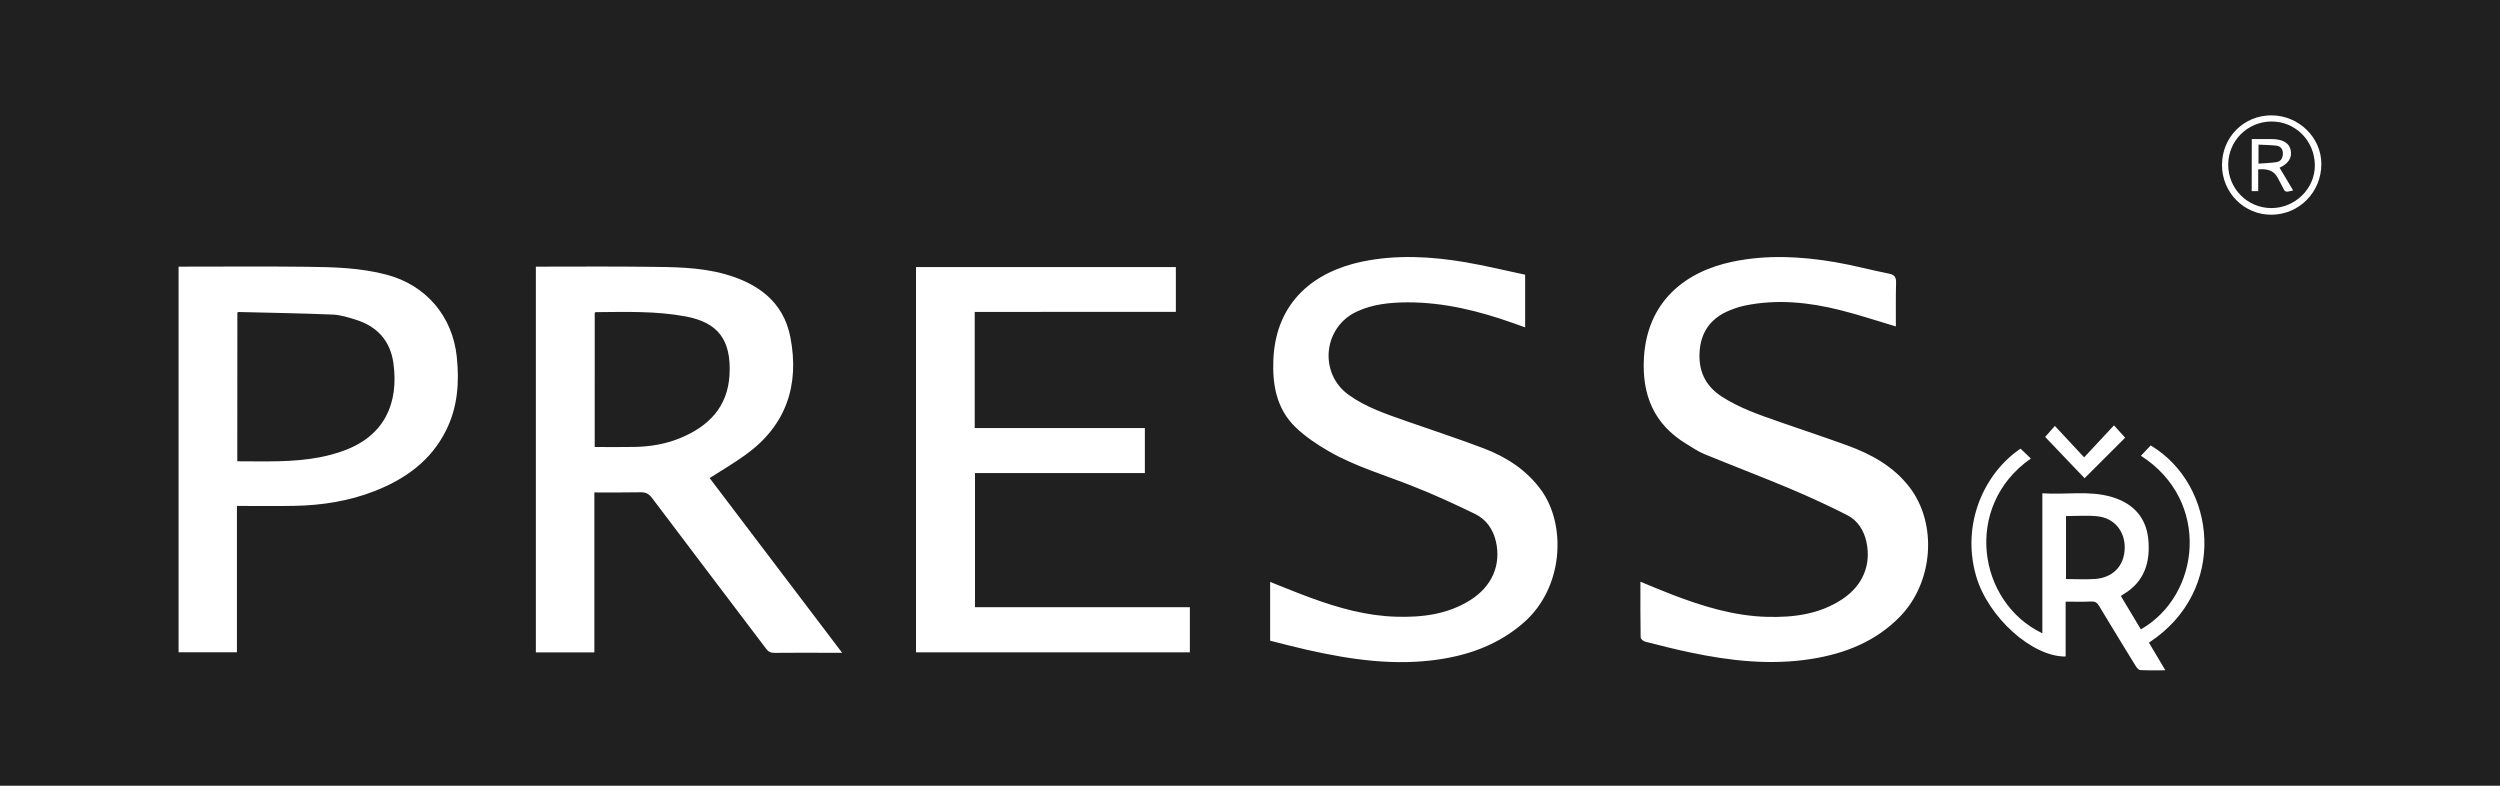 <?xml version="1.0" encoding="utf-8"?>
<!-- Generator: Adobe Illustrator 16.0.0, SVG Export Plug-In . SVG Version: 6.00 Build 0)  -->
<!DOCTYPE svg PUBLIC "-//W3C//DTD SVG 1.1//EN" "http://www.w3.org/Graphics/SVG/1.1/DTD/svg11.dtd">
<svg xmlns="http://www.w3.org/2000/svg" xmlns:xlink="http://www.w3.org/1999/xlink" version="1.1" id="press-logo" x="0px" y="0px" width="350" height="110" viewBox="0 0 350 110" enable-background="new 0 0 350 110" xml:space="preserve">
<rect fill-rule="evenodd" clip-rule="evenodd" fill="#202020" width="350" height="110"/>
<path id="press" fill-rule="evenodd" clip-rule="evenodd" fill="#FFFFFF" d="M99.35,66.93c6.13,8.08,12.27,16.18,18.55,24.46  c-0.82,0-1.4,0-1.99,0c-2.49,0-4.98-0.02-7.47,0.01c-0.55,0.01-0.89-0.17-1.21-0.61c-5.31-7.03-10.65-14.04-15.95-21.08  c-0.45-0.6-0.91-0.81-1.63-0.79c-2.11,0.04-4.22,0.02-6.44,0.02c0,7.51,0,14.93,0,22.4c-2.78,0-5.46,0-8.19,0  c0-17.99,0-35.95,0-54.01c0.34,0,0.65,0,0.95,0c4.87,0,9.73-0.04,14.6,0.02c3.63,0.04,7.29,0.03,10.82,1  c4.64,1.27,8.29,3.85,9.26,8.85c1.3,6.69-0.56,12.35-6.24,16.45C102.82,64.81,101.11,65.8,99.35,66.93z M83.26,62.58  c1.89,0,3.74,0.03,5.59-0.01c2.19-0.04,4.33-0.4,6.36-1.23c3.97-1.63,6.66-4.34,6.92-8.83c0.28-4.98-1.66-7.36-6.09-8.2  c-4.19-0.79-8.42-0.64-12.65-0.61c-0.04,0-0.08,0.07-0.13,0.1C83.26,50.03,83.26,56.25,83.26,62.58z M164.62,43.66  c0-2.14,0-4.21,0-6.27c-12.17,0-24.26,0-36.38,0c0,18.01,0,35.97,0,53.94c12.81,0,25.56,0,38.34,0c0-2.11,0-4.15,0-6.32  c-10.07,0-20.09,0-30.08,0c0-6.32,0-12.51,0-18.78c7.96,0,15.86,0,23.78,0c0-2.12,0-4.16,0-6.3c-7.97,0-15.88,0-23.82,0  c0-5.44,0-10.79,0-16.26C145.88,43.66,155.24,43.66,164.62,43.66z M33.17,70.83c0,6.94,0,13.69,0,20.49c-2.75,0-5.42,0-8.17,0  c0-17.95,0-35.91,0-53.99c0.29,0,0.6,0,0.9,0c5.67,0,11.34-0.05,17,0.02c3.77,0.04,7.55,0.13,11.24,1.11  c5.52,1.46,9.22,5.83,9.81,11.5c0.37,3.56,0.13,7.03-1.5,10.29c-2.11,4.24-5.67,6.79-9.95,8.48c-3.63,1.43-7.44,2.02-11.33,2.09  C38.55,70.87,35.92,70.83,33.17,70.83z M33.22,64.58c3.92,0,7.75,0.17,11.54-0.56c1.17-0.23,2.34-0.54,3.46-0.96  c5.63-2.09,7.6-6.61,6.87-12.14c-0.42-3.19-2.27-5.23-5.31-6.17c-1.03-0.32-2.1-0.66-3.17-0.71c-4.39-0.18-8.79-0.25-13.19-0.36  c-0.05,0-0.1,0.04-0.19,0.08C33.22,50.65,33.22,57.56,33.22,64.58z M265.45,39.64c0.02-0.79-0.16-1.16-0.99-1.33  c-2.52-0.5-5.01-1.18-7.54-1.61c-4.76-0.81-9.55-1.06-14.33-0.07c-6.76,1.4-11.99,5.66-12.44,13.46c-0.3,5.18,1.39,9.31,5.95,12.06  c0.83,0.5,1.64,1.07,2.53,1.43c3.99,1.64,8.02,3.17,11.99,4.84c2.71,1.14,5.38,2.37,7.99,3.7c1.45,0.74,2.32,2.09,2.68,3.71  c0.71,3.2-0.48,6.12-3.32,8.02c-3.21,2.15-6.86,2.61-10.59,2.51c-4.63-0.13-9-1.47-13.29-3.12c-1.46-0.56-2.9-1.17-4.43-1.8  c0,2.66-0.02,5.23,0.03,7.8c0,0.21,0.38,0.53,0.63,0.59c2.08,0.53,4.15,1.06,6.25,1.5c5.63,1.19,11.29,1.83,17.03,0.92  c4.71-0.75,8.98-2.43,12.39-5.92c4.68-4.8,5.29-12.99,1.33-18.14c-2.23-2.89-5.29-4.58-8.64-5.81c-3.14-1.14-6.31-2.19-9.47-3.29  c-2.8-0.98-5.62-1.93-8.15-3.56c-2.42-1.56-3.37-3.81-3.09-6.6c0.26-2.68,1.72-4.48,4.19-5.48c0.69-0.28,1.4-0.52,2.12-0.67  c4.5-0.93,8.94-0.47,13.33,0.63c2.6,0.65,5.14,1.5,7.81,2.29C265.43,43.7,265.39,41.67,265.45,39.64z M183.01,90.98  c6.17,1.39,12.37,2.29,18.71,1.3c4.26-0.67,8.15-2.15,11.47-5c5.84-5,6.07-13.9,2.55-18.7c-2.05-2.8-4.85-4.6-8.02-5.81  c-3.6-1.37-7.27-2.56-10.91-3.84c-2.78-0.98-5.58-1.91-8-3.65c-4.21-3.03-3.57-9.47,1.14-11.66c2.26-1.05,4.68-1.28,7.12-1.29  c5.13-0.01,10.02,1.22,14.82,2.92c0.53,0.19,1.06,0.38,1.63,0.58c0-2.47,0-4.83,0-7.37c-2.79-0.59-5.56-1.27-8.37-1.75  c-4.79-0.81-9.61-1.08-14.42-0.09c-6.5,1.35-12.09,5.42-12.46,13.71c-0.15,3.55,0.45,6.92,3.1,9.48c1.36,1.31,2.99,2.4,4.63,3.35  c3.7,2.14,7.82,3.33,11.77,4.9c2.97,1.17,5.88,2.5,8.75,3.9c1.55,0.76,2.51,2.13,2.91,3.85c0.75,3.29-0.56,6.31-3.6,8.21  c-3.18,2-6.74,2.43-10.39,2.32c-4.1-0.12-8.01-1.21-11.84-2.61c-1.93-0.7-3.82-1.49-5.78-2.26c0,2.72,0,5.4,0,8.23  C179.57,90.14,181.28,90.59,183.01,90.98z"/>
<path fill-rule="evenodd" clip-rule="evenodd" fill="#FFFFFF" d="M300.85,89.97c0.75,1.26,1.48,2.49,2.3,3.87  c-1.27,0-2.4,0.03-3.52-0.03c-0.22-0.01-0.49-0.34-0.64-0.58c-1.72-2.8-3.44-5.61-5.13-8.42c-0.27-0.45-0.54-0.62-1.08-0.6  c-1.17,0.06-2.33,0.02-3.59,0.02c0,2.62,0,5.15,0,7.68c-4.7,0.07-10.89-5.53-12.54-11.28c-2.1-7.32,1.16-14.39,6.22-17.82  c0.47,0.45,0.95,0.91,1.45,1.38c-9.52,6.65-7.48,20.13,1.61,24.47c0-6.52,0-13,0-19.6c3.32,0.23,6.56-0.42,9.73,0.52  c2.94,0.87,4.79,2.81,5.1,5.9c0.31,3.18-0.51,5.97-3.49,7.72c-0.1,0.06-0.19,0.13-0.35,0.24c0.94,1.56,1.87,3.11,2.8,4.67  c8.38-4.77,9.83-18.03,0.01-24.3c0.45-0.48,0.91-0.97,1.36-1.45C310.34,67.86,311.97,82.72,300.85,89.97z M289.24,72.25  c0,2.99,0,5.89,0,8.82c1.39,0,2.71,0.07,4.02-0.01c2.56-0.17,4.14-1.84,4.2-4.3c0.06-2.37-1.46-4.24-3.82-4.48  C292.19,72.13,290.73,72.25,289.24,72.25z M295.96,59.55c-1.38,1.48-2.72,2.91-4.18,4.48c-1.43-1.54-2.74-2.93-4.1-4.4  c-0.57,0.64-1.03,1.17-1.36,1.54c1.9,1.98,3.72,3.9,5.52,5.78c1.89-1.89,3.75-3.75,5.68-5.67C297.05,60.77,296.6,60.26,295.96,59.55  z"/>
<path fill-rule="evenodd" clip-rule="evenodd" fill="#FFFFFF" d="M311.08,23.11c0-3.92,3.05-6.97,6.94-6.96  c3.81,0.02,6.97,3.1,6.97,6.81c0,3.92-3.08,7.07-6.96,7.1C314.2,30.1,311.08,26.98,311.08,23.11z M317.99,17.01  c-3.36,0.02-6.04,2.71-6.04,6.06c0,3.35,2.7,6.06,6.04,6.06c3.34,0.01,6.13-2.75,6.09-6.02C324.04,19.69,321.35,16.99,317.99,17.01z   M315.25,19.47c1,0,1.91,0,2.82,0c1.52,0.01,2.44,0.56,2.63,1.56c0.21,1.08-0.33,1.88-1.56,2.45c0.62,1.04,1.25,2.08,1.9,3.18  c-1.13,0.29-1.12,0.29-1.54-0.59c-0.18-0.39-0.41-0.75-0.6-1.14c-0.57-1.13-1.55-1.31-2.75-1.22c0,1.01,0,1.99,0,3.05  c-0.34,0-0.6,0-0.91,0C315.25,24.36,315.25,21.97,315.25,19.47z M316.19,20.25c0,0.93,0,1.73,0,2.66c0.89-0.07,1.71-0.09,2.51-0.21  c0.67-0.1,0.91-0.63,0.9-1.27c-0.01-0.61-0.36-0.97-0.93-1.04C317.86,20.3,317.04,20.29,316.19,20.25z"/>
</svg>
